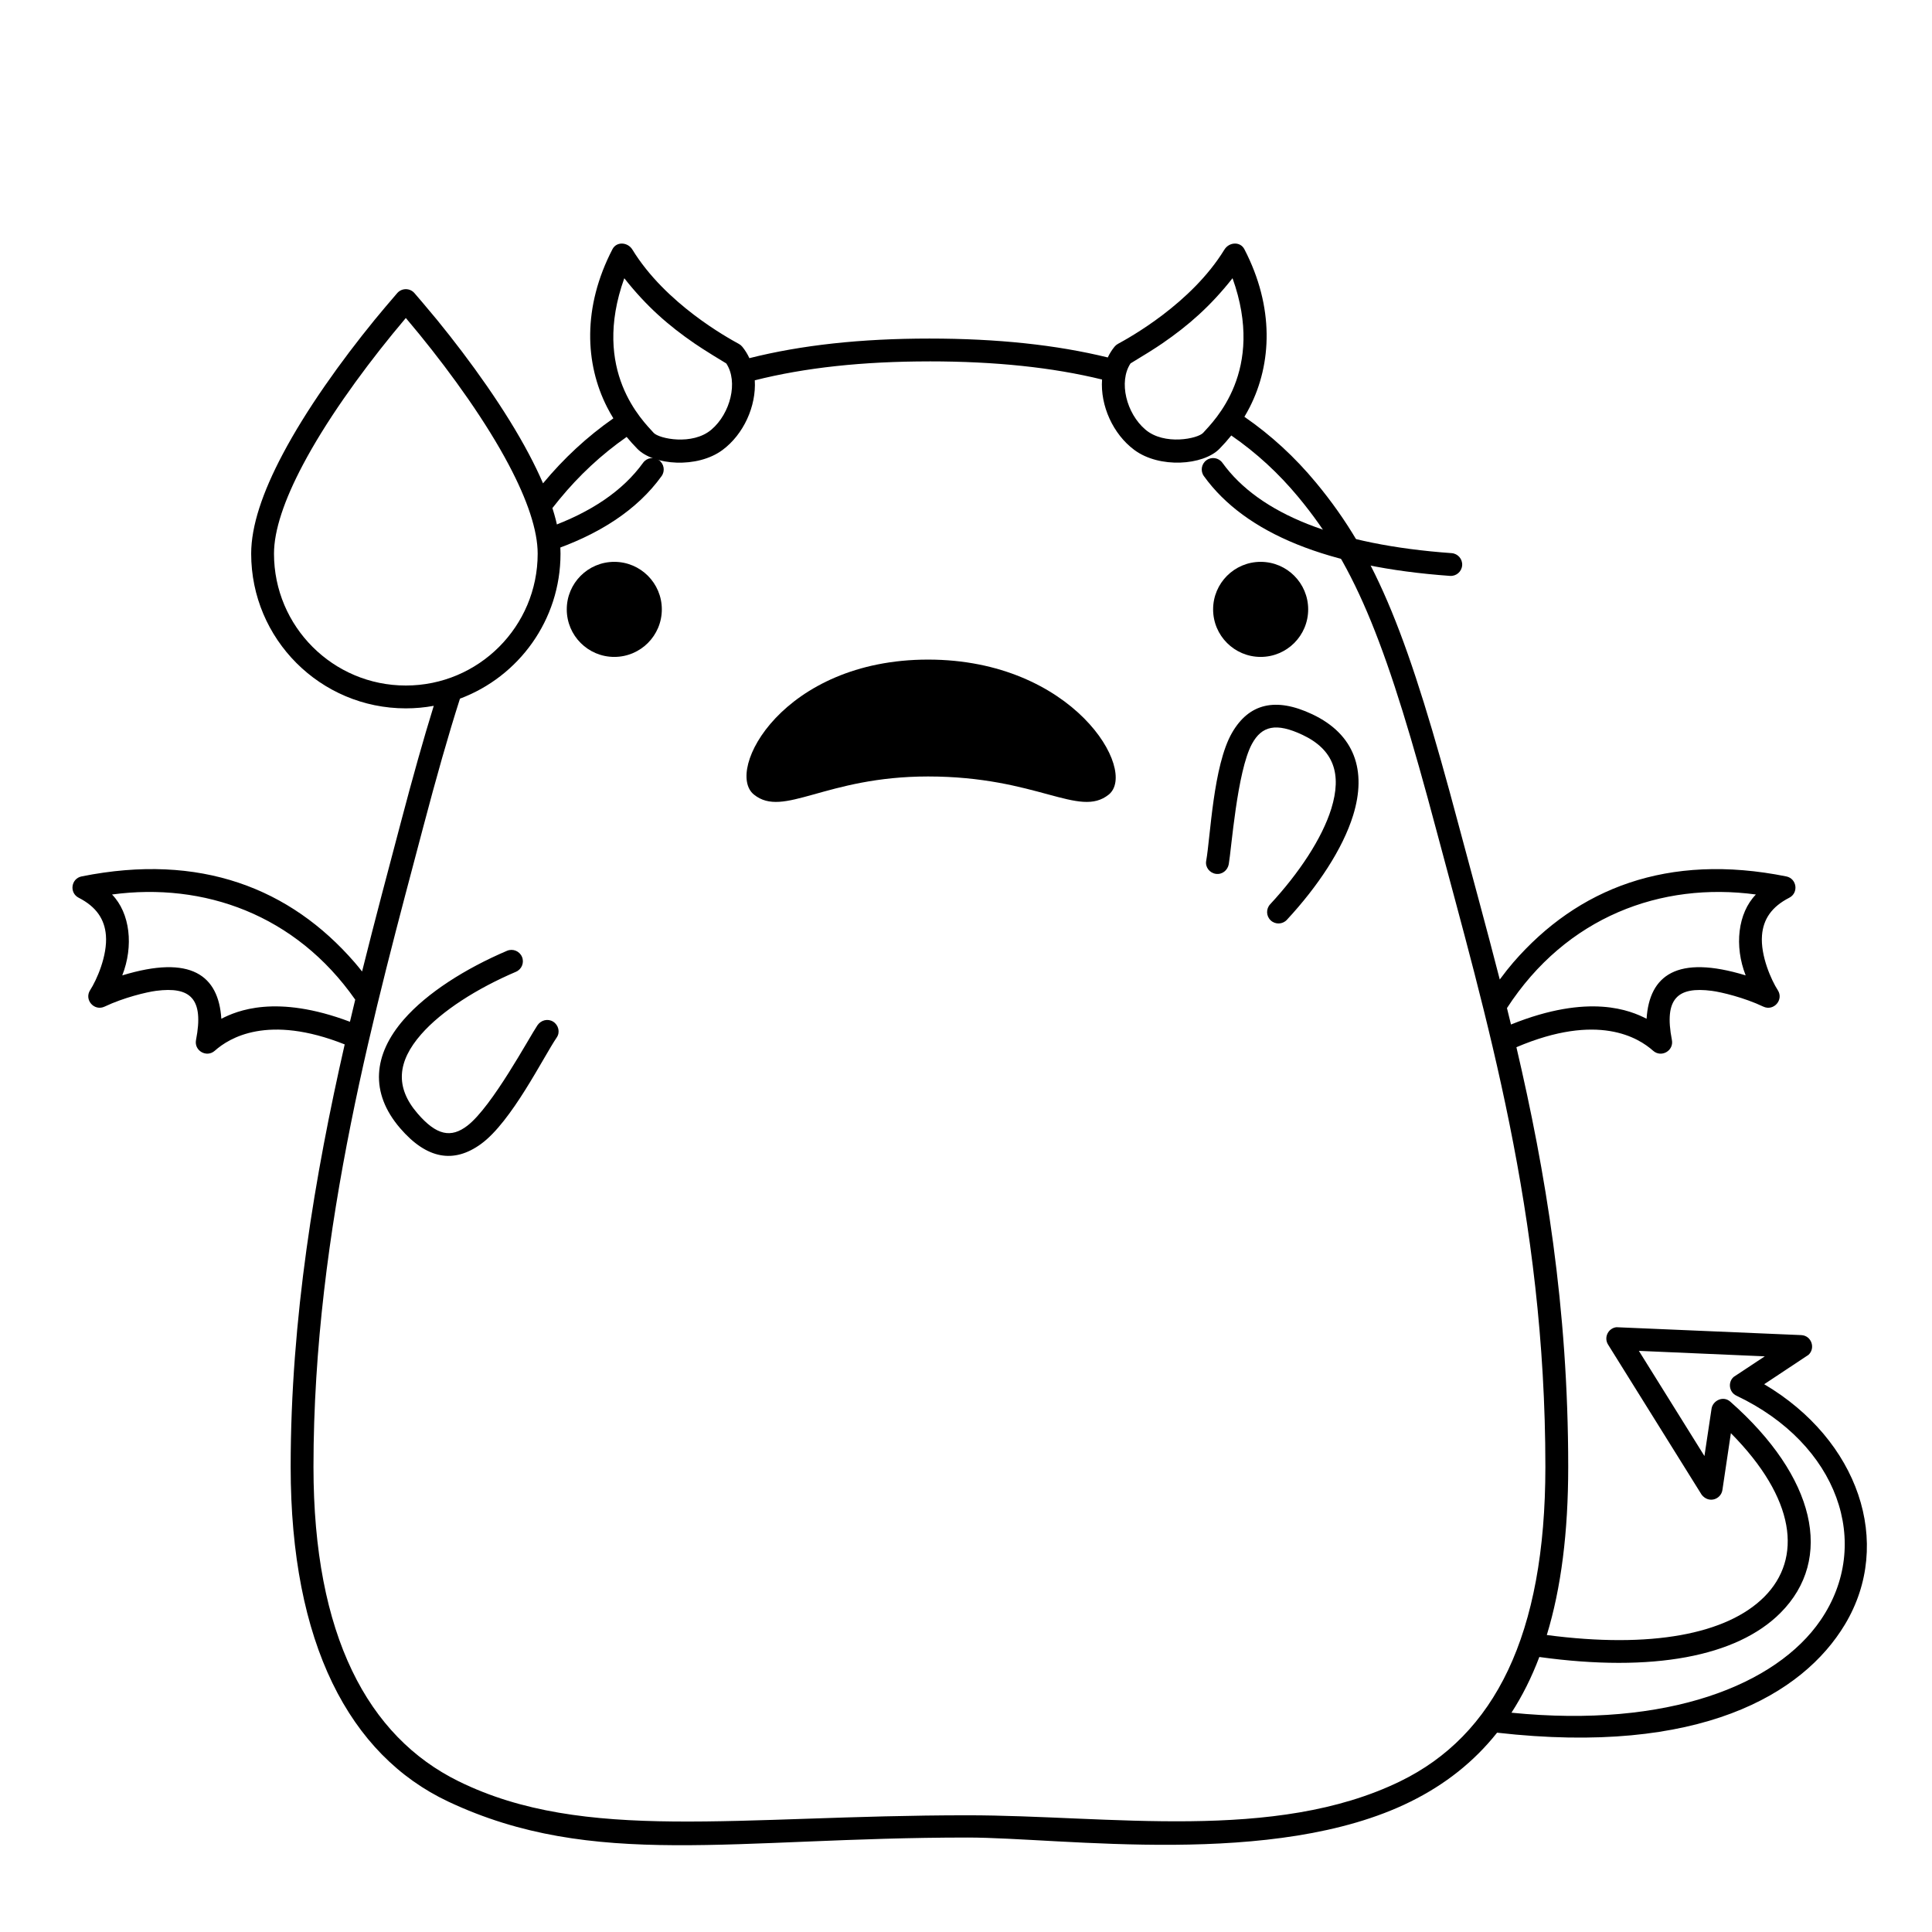 <?xml version="1.0" encoding="UTF-8"?>
<!-- Uploaded to: ICON Repo, www.svgrepo.com, Generator: ICON Repo Mixer Tools -->
<svg fill="#000000" width="800px" height="800px" version="1.1" viewBox="144 144 512 512" xmlns="http://www.w3.org/2000/svg">
 <g>
  <path d="m468.49 210.14c1.215-1.992 4.18-2.223 5.285-0.094 7.981 15.402 7.262 30.355 1.43 41.836-0.441 0.867-0.918 1.727-1.426 2.574 7.117 4.914 13.398 10.719 18.957 17.426 16.27 19.625 24.605 41.125 37.82 90.781 3.566 13.391 7.316 26.934 10.898 40.918 1.301-1.762 2.531-3.316 3.59-4.535 17.012-19.613 40.902-29.098 72.34-22.785 2.809 0.562 3.332 4.356 0.781 5.656-4.691 2.394-6.871 5.711-7.215 9.938-0.445 5.434 2.508 11.969 4.172 14.531 1.668 2.562-1.078 5.688-3.844 4.371-5.016-2.383-11.102-3.844-13.629-4.172-9.027-1.172-12.73 1.965-10.578 13.035 0.551 2.84-2.812 4.758-4.977 2.84-3.887-3.453-14.609-10.16-36.23-0.938 7.711 32.961 13.727 68.875 13.727 111.21 0 17.359-1.875 32.137-5.672 44.566 27.641 3.644 47.73-0.223 57.609-10.098 10.207-10.207 8.316-26.098-8.828-43.395l-2.246 15.066c-0.363 2.43-3.562 3.676-5.488 1.262l-24.809-39.801c-1.203-1.926 0.07-4.375 2.223-4.606l48.949 2.09c2.762 0.117 3.852 3.504 1.926 5.242l-11.727 7.777c24.922 14.723 34.402 42.02 21.391 63.676-11.098 18.469-38.426 34.789-92.176 28.668-6.117 7.699-13.754 13.734-22.934 18.273-36.023 17.812-92.23 9.516-117.4 9.516-61.883 0-99.113 8.59-137.6-9.516-26.211-12.332-41.781-41.934-41.781-88.723 0-39.27 6.434-77.328 14.32-111.95-20.414-8.105-30.648-1.676-34.426 1.68-2.164 1.918-5.527 0-4.977-2.84 2.152-11.07-1.551-14.207-10.578-13.035-2.527 0.328-8.613 1.789-13.629 4.172-2.766 1.316-5.508-1.809-3.844-4.371 1.664-2.562 4.617-9.098 4.172-14.531-0.344-4.227-2.523-7.543-7.211-9.938-2.555-1.301-2.031-5.094 0.777-5.656 31.441-6.312 55.328 3.172 72.34 22.785 0.609 0.703 1.277 1.516 1.98 2.414 3.492-14.016 7.066-27.355 10.359-39.836 3.059-11.605 5.883-21.684 8.637-30.57-2.402 0.445-4.875 0.672-7.402 0.672-22.633 0-40.984-18.352-40.984-40.988 0-7.344 2.984-16.238 8.387-26.434 3.051-5.758 6.812-11.812 11.133-18.043 4.199-6.062 8.695-11.969 13.191-17.484 0.785-0.969 4.82-5.785 6.019-7.129 1.203-1.348 3.309-1.348 4.512 0 0.801 0.895 2.805 3.273 6.019 7.129 4.496 5.516 8.992 11.422 13.191 17.484 4.316 6.231 8.082 12.285 11.133 18.043 1.426 2.688 2.68 5.285 3.758 7.789 5.484-6.609 11.664-12.348 18.641-17.227-0.605-0.977-1.164-1.973-1.676-2.981-5.836-11.48-6.551-26.43 1.43-41.832 1.102-2.129 4.066-1.898 5.285 0.09 8.77 14.34 25.273 23.391 28.23 25.004 0.344 0.188 0.648 0.441 0.898 0.746 0.762 0.941 1.387 1.957 1.879 3.027 13.785-3.473 29.582-5.195 47.711-5.195 17.957 0 33.602 1.66 47.266 5.008 0.469-1.004 1.066-1.957 1.785-2.844 0.246-0.305 0.551-0.559 0.898-0.75 2.957-1.613 19.457-10.66 28.23-25zm-78.18 29.633c-17.695 0-33 1.66-46.285 5.012 0.422 6.848-2.949 14.316-8.562 18.473-6.664 4.93-18.234 4.098-22.559-0.316-1.008-1.031-1.953-2.082-2.836-3.152-6.699 4.68-12.598 10.188-17.816 16.535-0.633 0.766-1.254 1.539-1.859 2.316 1.406 4.398 2.148 8.441 2.148 12.098 0 17.594-11.082 32.594-26.645 38.41-3.098 9.676-6.269 20.883-9.762 34.121-12.355 46.879-29.059 106.17-29.059 169.46 0 44.668 14.422 71.5 38.453 83.324 33.359 16.41 73.918 9.016 134.86 9.016 37.496 0 81.398 7.211 114.7-9.016 24.941-12.152 38.453-38.656 38.453-83.324 0-66.852-15.816-119.61-28.812-168.44-12.992-48.828-21.125-69.824-36.648-88.551-5.203-6.277-11.086-11.715-17.777-16.332-0.961 1.199-2.008 2.375-3.133 3.527-4.32 4.414-15.895 5.246-22.555 0.312-5.668-4.195-9.055-11.77-8.559-18.668-13.133-3.215-28.266-4.809-45.75-4.809zm188.01 262.22 17.375 27.871 1.887-12.57c0.309-2.043 3.023-3.555 4.973-1.832 22.535 19.875 27.609 41.652 13.25 56.008-11.547 11.543-33.844 15.801-63.867 11.652-2.047 5.406-4.504 10.32-7.383 14.762 41.551 4.172 70.223-7.438 81.902-24.492 13.902-20.297 4.664-46.734-22.285-59.523-1.98-0.941-2.297-3.555-0.75-4.957l8.266-5.469zm-299.96-106.02c1.535-0.656 3.312 0.059 3.969 1.594s-0.059 3.309-1.594 3.965c-10.359 4.426-19.703 10.379-25.129 16.582-6.309 7.207-6.957 13.992-0.969 20.945 5.059 5.883 8.91 6.578 13.227 3.258 6.559-5.047 16.391-23.398 18.562-26.602 0.938-1.383 2.75-1.848 4.168-0.965 1.414 0.887 1.895 2.785 0.961 4.168-3.633 5.352-11.965 22.344-20.078 28.242-7.219 5.254-14.371 4.035-21.422-4.156-8.125-9.434-7.152-19.555 1-28.871 6.125-7.004 16.184-13.41 27.305-18.16zm330.97-14.922c-25.117-3.394-50.25 5.879-65.969 30.105 0.359 1.445 0.715 2.894 1.066 4.348 20.805-8.402 31.758-3.668 35.934-1.52 0.742-11.496 8.035-17.062 26.258-11.496-3.047-7.766-2.094-16.496 2.711-21.438zm-435.64 0c4.805 4.941 5.758 13.672 2.711 21.438 18.223-5.566 25.52 0 26.258 11.496 4.051-2.086 14.477-6.598 34.082 0.793 0.465-1.965 0.93-3.918 1.398-5.859-15.785-22.562-40.125-31.152-64.449-27.867zm296.81-42.852c4.461-7.734 11.488-9.531 21.262-4.914 11.258 5.312 14.488 14.953 10.832 26.781-2.75 8.887-9.332 18.832-17.559 27.695-1.137 1.223-3.051 1.297-4.273 0.16-1.223-1.137-1.297-3.047-0.16-4.273 7.664-8.254 13.781-17.492 16.215-25.367 2.828-9.152 0.664-15.613-7.637-19.531-7.016-3.312-10.812-2.383-13.406 2.41-3.941 7.273-5.457 28.039-6.137 31.852-0.297 1.641-1.762 2.805-3.414 2.57-1.656-0.23-2.867-1.773-2.574-3.414 1.141-6.367 1.84-25.281 6.852-33.969zm-218.95-109.93-3.586 4.316c-4.402 5.402-8.805 11.188-12.91 17.109-4.191 6.051-7.832 11.906-10.758 17.434-4.984 9.402-7.684 17.453-7.684 23.602 0 19.301 15.641 34.941 34.938 34.941 19.301 0 34.941-15.641 34.941-34.941 0-6.148-2.699-14.199-7.684-23.602-2.926-5.527-6.566-11.383-10.758-17.434-4.106-5.922-8.508-11.707-12.91-17.109-0.258-0.312-1.453-1.754-3.59-4.316zm57.895-10.535c-8.809 24.566 4.918 37.789 7.777 40.969 1.402 1.559 10.281 3.434 15.312-0.848s7.156-12.676 3.938-17.543l-3.445-2.098c-2.082-1.289-3.742-2.359-4.981-3.207-6.906-4.742-12.727-9.824-18.602-17.273zm161.19-0.008c-5.875 7.449-11.699 12.531-18.605 17.277-1.852 1.273-4.66 3.039-8.426 5.301-3.219 4.867-1.094 13.266 3.938 17.543 5.031 4.281 13.914 2.406 15.312 0.852 2.863-3.18 16.586-16.406 7.781-40.973z"/>
  <path d="m463.73 265.96c1.355-0.977 3.242-0.672 4.219 0.684 9.766 13.547 30.199 21.75 60.742 23.945 1.664 0.117 2.918 1.566 2.797 3.231-0.117 1.664-1.566 2.918-3.231 2.797-32.152-2.309-54.199-11.156-65.211-26.438-0.977-1.355-0.672-3.242 0.684-4.219z"/>
  <path d="m318.64 265.96c1.355 0.977 1.66 2.863 0.684 4.219-6.394 8.871-16.504 15.574-30.156 20.09v-6.391c11.504-4.098 19.949-9.879 25.254-17.234 0.977-1.355 2.867-1.66 4.219-0.684z"/>
  <path d="m319.39 305.49c0 6.957-5.641 12.598-12.598 12.598s-12.594-5.641-12.594-12.598c0-6.953 5.637-12.594 12.594-12.594s12.598 5.641 12.598 12.594"/>
  <path d="m490.68 305.49c0 6.957-5.637 12.598-12.594 12.598-6.957 0-12.598-5.641-12.598-12.598 0-6.953 5.641-12.594 12.598-12.594 6.957 0 12.594 5.641 12.594 12.594"/>
  <path d="m389.95 318.8c38.473 0 55.727 29.484 47.863 35.785-7.859 6.297-18.852-4.812-47.863-4.812-27.285 0-38.277 11.109-46.137 4.812-7.863-6.301 7.668-35.785 46.137-35.785z"/>
 </g>
</svg>